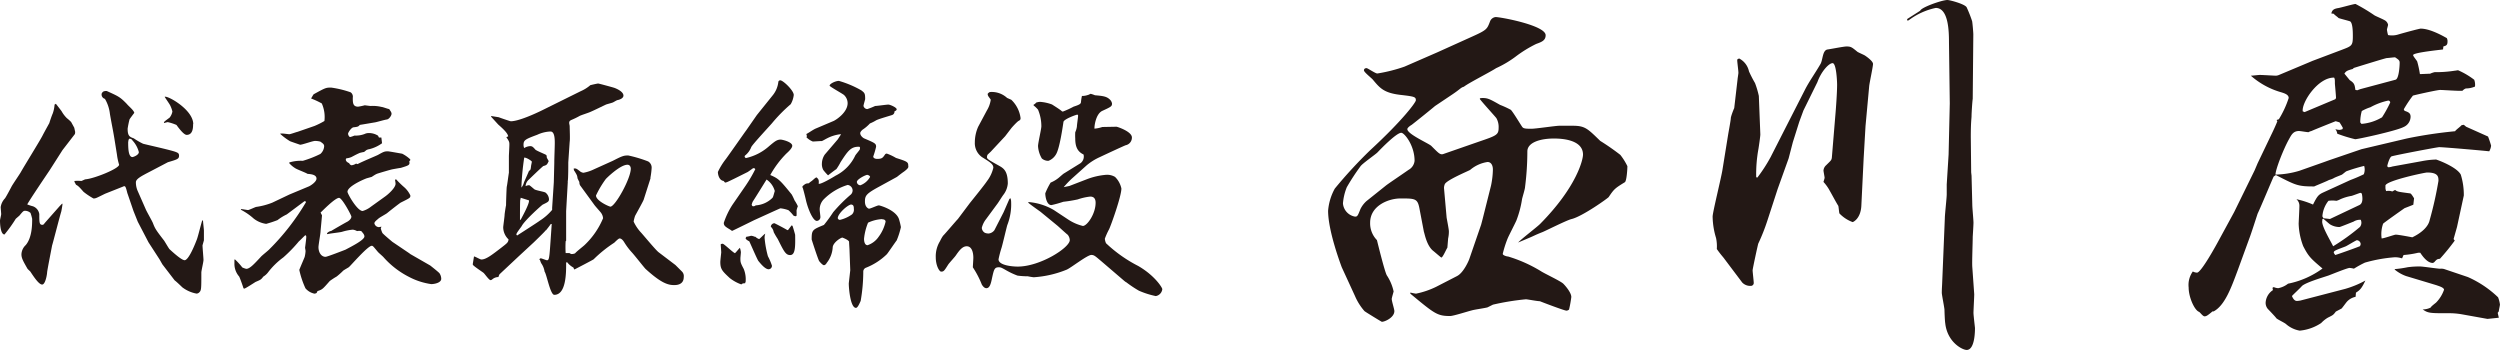 <svg xmlns="http://www.w3.org/2000/svg" viewBox="0 0 466.36 65.28"><defs><style>.cls-1{fill:#231815;}</style></defs><g id="レイヤー_2" data-name="レイヤー 2"><g id="レイヤー_1-2" data-name="レイヤー 1"><path class="cls-1" d="M267.69,19.78c-.14.14-3.67,3-4.38,3.53-.14.07-.78.5-.78.78,0,.92,3.89,2.62,4.45,3.11,1.49,1.48,1.7,1.77,2.41,1.48l6.5-2.26c3.32-1.13,3.67-1.27,3.67-2.61a3.31,3.31,0,0,0-.42-1.77c-.07-.14-2.69-3-3.11-3.6l.14-.14c1.27-.07,1.55.07,3.67,1.27a17.1,17.1,0,0,1,2,.92c.42.42,1.77,2.68,2.12,3.18.21.28.49.35,1.7.35.84,0,4.52-.56,5.22-.56h2.55c2.26,0,2.75.56,5.08,2.82a44,44,0,0,1,3.75,2.61A11.2,11.2,0,0,1,303.58,31c0,.57-.14,2.83-.49,3-1.84,1.13-2,1.27-3,2.76-.14.21-4.88,3.6-6.92,4.1-.92.21-5.23,2.4-5.52,2.47-1.41.56-1.55.7-2.61,1.13l-1.84.78c.57-.64,3.54-2.9,4.1-3.47,6.85-6.92,8-12,8-12.93,0-3-4.59-3-5.44-3-2.47,0-4.87.7-4.94,2.33a52.94,52.94,0,0,1-.43,6.71c0,.35-.49,1.91-.56,2.26a18.84,18.84,0,0,1-1.06,4c-.21.49-1.41,2.82-1.62,3.32a20,20,0,0,0-.92,2.89c0,.29.77.5,1,.5a26.26,26.26,0,0,1,6.14,2.75c.64.43,3.68,1.84,4.17,2.34s1.48,1.69,1.48,2.47a23,23,0,0,1-.42,2.33.76.76,0,0,1-.49.21c-.36,0-4.46-1.55-4.95-1.76-.49,0-2.33-.36-2.61-.36a46.84,46.84,0,0,0-6.15,1l-1,.5c-.42.14-2.47.42-2.9.56-.63.14-3.46,1.06-4.09,1.06-2.4,0-2.9-.42-7.42-4.17v-.21a9.29,9.29,0,0,0,1.06.21,15.56,15.56,0,0,0,3.74-1.27l3.89-2c1.27-.63,2.26-3,2.33-3.25l2.19-6.36.28-1.06,1.56-6.21a15.82,15.82,0,0,0,.35-3c0-.71-.28-1.41-1-1.41a6.48,6.48,0,0,0-3.25,1.48c-.35.21-4.45,1.91-4.73,2.68a1.85,1.85,0,0,0-.14.71l.49,5.51c.07.43.42,2.19.42,2.54a6,6,0,0,1-.14,1.35L270,46.2c-.21.29-.85,1.84-1.13,1.84-.07,0-1.27-1.06-1.55-1.27-1.2-1-1.56-3.18-1.7-3.53l-.85-4.45c-.35-1.77-.84-1.77-3.53-1.77-2.19,0-5.65,1.34-5.65,4.52a4.47,4.47,0,0,0,1.27,3.25c.07.28,1.41,5.79,1.84,6.57a8.82,8.82,0,0,1,1.27,3c0,.07-.35,1.2-.35,1.41,0,.43.49,1.91.49,2.26,0,1.2-1.77,2-2.33,2-.07,0-3.18-1.91-3.25-2a10.64,10.64,0,0,1-1.77-2.82l-2.47-5.37c-.07-.21-2.54-6.64-2.54-10.53A10.2,10.2,0,0,1,249,35.18a85.82,85.82,0,0,1,6.57-7.13c6.29-5.8,8.55-9,8.55-9.33,0-.63-.21-.71-2.69-1-3.25-.35-4-1.27-5.3-2.82-.21-.29-1.69-1.42-1.69-1.77s.28-.42.49-.42,1.63,1,2,1A29.17,29.17,0,0,0,262,12.43l6.15-2.68,6.42-2.9c2.83-1.27,2.83-1.41,3.4-2.89A1.26,1.26,0,0,1,279,3.18c.92,0,9.33,1.55,9.33,3.39,0,1-.78,1.27-1.77,1.63a23.09,23.09,0,0,0-3.88,2.4,19.54,19.54,0,0,1-3.6,2.12c-.92.63-5.23,2.82-6,3.46-.57.14-.64.42-2.12,1.41Zm-9.25,14.91c.42-.36,2.89-2,4.31-3A2.16,2.16,0,0,0,263.88,30c0-2.9-1.91-5.23-2.48-5.23-.91,0-3.81,3-4.45,3.67-.42.42-2.89,2.12-3.18,2.61a40.94,40.94,0,0,0-2.54,3.89,10.19,10.19,0,0,0-.71,3,2.72,2.72,0,0,0,2.26,2.47c.43,0,.5-.14,1-1.41a4.92,4.92,0,0,1,1.13-1.49Z"/><path class="cls-1" d="M328.38,25.08c0,.35-.28,2.26-.35,2.68a26.16,26.16,0,0,0-.42,5.3l.21.07a28.62,28.62,0,0,0,2.47-3.81L333,24l3.68-7.21c.78-1.55,1.84-3,2.89-4.8.5-.78.36-2.61,1.35-2.76.56-.07,3-.56,3.53-.56.85,0,1,.14,2.05,1,.21.14,1.2.56,1.41.7.43.29,1.49,1.06,1.49,1.56s-.64,3.46-.71,4.1L348,23.53l-.35,6.07-.43,8.83c-.14,2.4-1.55,3-1.62,3a6.47,6.47,0,0,1-2.47-1.62c-.07-.22-.14-1.21-.21-1.42-.29-.42-1.35-2.4-1.56-2.75a8,8,0,0,0-1.2-1.7c0-.07.21-.63.21-.78s-.21-1.2-.21-1.34a1.46,1.46,0,0,1,.5-1c.84-.84,1-.91,1.06-1.41l.63-7.63c.14-1.55.35-4.52.35-6,0-.57-.14-4-.84-4s-2.12,1.55-2.83,3.53l-2.61,5.3-.78,2.12-1.2,3.81-.78,3-2.05,5.72-1.91,5.87A36.5,36.5,0,0,1,328,45.43c-.07.14-1.06,4.73-1.06,5s.21,2.05.21,2.33a.54.54,0,0,1-.56.57A2.06,2.06,0,0,1,325,52.7L321.46,48a18.84,18.84,0,0,1-1.2-1.55,7.31,7.31,0,0,0-.14-2.05,14.33,14.33,0,0,1-.64-4c0-.78,1.63-7.35,1.84-8.76l1.06-6.57c.07-.42.49-2.68.49-3s.5-1.62.64-1.9l.63-5.44c0-.08.15-1,.15-1.14,0-.42-.22-2-.22-2.33s.29-.28.36-.35a3.51,3.51,0,0,1,1.83,2.4,23.18,23.18,0,0,0,1.13,2.19,16.46,16.46,0,0,1,.71,2.4ZM368,18.44c-.08.49-.22,2.68-.22,3.18s-.14,1-.14,3.95l.07,6.57.07.64.14,5.44c0,.49.22,2.83.22,3.32s-.14,2.54-.14,2.69c0,.91-.15,4.8-.08,5.58l.36,5.08c0,.5-.14,3-.14,3.47s.28,2.75.28,2.82c0,.5,0,4.1-1.55,4.1-.78,0-3.61-1.41-4-5-.07-.35-.14-2.12-.14-2.47s-.5-2.83-.5-3.18c0-.71.07-1.69.07-1.84l.5-12.15c0-.63.35-3.74.35-4.38V34.41l.35-5.59.22-9.53-.15-11.38c0-2-.07-6.43-2.47-6.43a12.73,12.73,0,0,0-5.08,2.33h-.29l.07-.28L358.2,2c.21-.64,4.09-2,5.08-2,.43,0,3.39.78,3.61,1.41a23.56,23.56,0,0,1,1,2.55c.08.42.22,2.12.22,2.47Z"/><path class="cls-1" d="M416.77,39.56l3.81-7.77.57-1.34L423.76,25c.22-.43,1.06-2.26,1.06-2.4l-.14-.21.43-.15a18.12,18.12,0,0,0,1.83-3.95c0-.5-.42-.78-1.34-1.06a14.56,14.56,0,0,1-5.72-3.11c.28,0,1.41-.14,1.69-.14.43,0,2.76.14,3,.14a1.76,1.76,0,0,0,.57-.14L431,11.52l.35-.15,5.3-2c2.05-.78,2.26-.78,2.26-2.62,0-.63,0-2.4-.49-2.75-.07-.07-1.84-.5-2.19-.64-.07-.14-.85-.64-.85-.78l-.49-.07c.14-.49.28-.84,1.27-1,.49-.07,2.89-.77,3.25-.77a32.93,32.93,0,0,1,3.53,2.12c.35.21,1.91.84,2.12,1.06a1.26,1.26,0,0,1,.42.7c0,.14-.21.78-.21.92a6.37,6.37,0,0,0,.21,1,3.89,3.89,0,0,0,1.77-.07c1.41-.42,4.1-1.13,4.31-1.13,2,0,4.8,1.76,4.87,1.76a1.2,1.2,0,0,1,.14.64c0,.64-.21.78-.77.92l-.07.56c-.43.08-5.58.57-5.58,1.06,0,.22.7,1,.77,1.21a18.93,18.93,0,0,1,.5,2.33c.35,0,1.62-.07,1.9-.07a4.28,4.28,0,0,1,.85-.29,22.83,22.83,0,0,0,3.82-.28c.14,0,.35-.07.56-.07a14.23,14.23,0,0,1,3,1.77,2.63,2.63,0,0,1,.14,1.27,4.31,4.31,0,0,1-1.69.35,1.54,1.54,0,0,0-.64.43c-.64.07-3.6-.15-4.17-.15s-5,1-5.08,1.06a22.55,22.55,0,0,0-1.7,2.55l.14.28c.85.28,1.13.49,1.13,1.13a2.13,2.13,0,0,1-1.34,1.91c-1.34.7-8.48,2.26-9,2.26A26.73,26.73,0,0,1,436,24.94a1.62,1.62,0,0,0-.36-.85,3.05,3.05,0,0,0,.78.14,2.16,2.16,0,0,0,.56-.14c.07-.21.07-.28,0-.35a10.61,10.61,0,0,0-.56-.92l-.71-.21c-.21.07-4.09,1.62-4.52,1.83a2,2,0,0,0-.56.22c-.29,0-1.49-.22-1.77-.22-1.06,0-1.41.71-1.84,1.49-1,1.76-2.54,5.65-2.54,6.64a16.52,16.52,0,0,0,4.45-.71l4.59-1.62,1-.36,6-2.05,8.47-2a83.58,83.58,0,0,1,9-1.35c.07-.21,1.06-.91,1.2-1.13l.42-.07.43.36,4.09,1.83a17,17,0,0,1,.57,1.7,2.65,2.65,0,0,1-.35,1.06c-.36-.07-8.48-.78-9.33-.78-.35,0-7.77,1.41-8.83,1.7-.43.07-.85,1.69-.85,1.76a.26.26,0,0,0,.28.29,3.48,3.48,0,0,0,.71-.15l5.51-1a15.56,15.56,0,0,1,2.61-.29c1.28.43,4,1.63,4.6,2.83a12.74,12.74,0,0,1,.56,3.88l-1.27,5.87-.64,2.26.22.28a41.34,41.34,0,0,1-2.76,3.39c-.49.07-.56.07-1,.57a.64.64,0,0,1-.35.21c-1.06,0-2-1.41-2.33-1.91h-.36a16.69,16.69,0,0,1-2.75.43l-.28.63a4.2,4.2,0,0,0-1.35-.21,27.69,27.69,0,0,0-5.58,1,20.25,20.25,0,0,0-2.05,1.13,4.19,4.19,0,0,0-.84-.14c-.57.07-3.32,1.2-3.89,1.41-1.27.43-4.38,1.34-5,2-.28.35-1.76,1.7-1.83,1.84.21.49.49.91.92.91.21,0,.56-.07.63-.07l8.41-2.19a18.13,18.13,0,0,0,3.74-1.55c-.7,1.48-1,1.77-1.76,2.26l-.07.78a3,3,0,0,0-1.56.85c-.21.21-.85,1.13-1.06,1.34l-1.06.56c-.49.64-.49.64-1.48,1.13A5.72,5.72,0,0,0,433,60.26a8.65,8.65,0,0,1-4,1.42,5.25,5.25,0,0,1-2.54-1.21c-.29-.28-1.7-.91-1.84-1.13s-1.34-1.48-1.55-1.69a1.75,1.75,0,0,1-.43-1.2A3,3,0,0,1,424,54.12l-.08-.43.22-.14a2.45,2.45,0,0,0,.84.21,4.28,4.28,0,0,0,1.84-.84,16.29,16.29,0,0,0,6.43-2.83c-2.26-1.91-2.61-2.26-3.6-4.17a12.73,12.73,0,0,1-.85-4.17c0-.21.14-2.82.14-3.32a1.59,1.59,0,0,0-.56-1.27,16,16,0,0,1,3.1,1c.78-1.55,1-1.84,1.91-2.26l5.09-2.33a26.21,26.21,0,0,0,2.47-1.06,2.37,2.37,0,0,0,.07-1.56,31.46,31.46,0,0,0-3.32,1c-.14.07-.71.57-.85.64s-1.27.49-1.48.63a4.38,4.38,0,0,1-.92.36c-.35.21-2.33,1-2.75,1.2-3.11,0-3.39-.21-7.14-2.12a2.18,2.18,0,0,0-.42.28c-.07.07-2.48,5.87-3,6.93-.14.42-1.27,3.95-1.56,4.66l-2.11,5.79c-1.21,3.25-2.41,6.64-4.53,7.77h-.21c-.85.71-1.13.92-1.48.92s-.85-.78-1.06-.85c-.85-.35-1.91-2.75-1.91-4.52a4.3,4.3,0,0,1,.78-3,1.72,1.72,0,0,0,.78.22c.77,0,3.6-5.16,4.09-6.08Zm13.14-18.65,5.72-2.4.14-.21c0-.43-.21-2.62-.21-2.69,0-.77,0-.84-.14-1.13-3-.07-6.08,4.6-5.86,6.29ZM433.16,41l.07.14c-.35.77,1.7,4.09,2,4.8a39.08,39.08,0,0,0,5-3.6,1.28,1.28,0,0,0,.15-1.34,2.27,2.27,0,0,0-1.35.35c-.21.07-2.47,1-2.61,1a3.4,3.4,0,0,1-1.77-.5c-.21-.14-1.06-.91-1.27-1.06Zm1.48-.15,5.51-2.61c.71-.35.57-1.48.43-2.12-.14-.14-.21-.14-.29-.14s-1.34.49-1.62.56a8.79,8.79,0,0,0-2.12.64,2.83,2.83,0,0,1-.71.28,5.23,5.23,0,0,0-1.48,0,5.25,5.25,0,0,0-1.13,2.83c0,.14.07.21.21.42Zm5.58,5.09a1,1,0,0,0,.15-.42.76.76,0,0,0-.71-.71c-.14,0-1.77,1-2.05,1.13s-1.77.64-2.05.85a.38.38,0,0,0-.21.28c0,.07,0,.14.28.5C436,47.48,440.15,46,440.22,45.92Zm-1.9-31c.84.56.92.77,1.06,1.83l.35.07.56-.21,6.58-1.76c.63-.15.77-2.55.77-3.18,0-.43-.21-.57-.85-1-.28,0-1.34.14-1.55.14s-5.44,1.62-6.36,1.91l.21.07c-1.27.35-1.41.42-1.76.92Zm6,7a22.17,22.17,0,0,0,1.56-2.82.37.37,0,0,0-.36-.36A12,12,0,0,0,442.2,20a8.67,8.67,0,0,0-1.62.71,7.59,7.59,0,0,0-.29,2.05c0,.14.08.14.22.35A8.71,8.71,0,0,0,444.32,21.9Zm2.47,13.49c.43.36.71.36,2.76.64.21,0,.42.35.78.92l-.14,1.2c-.36.14-.5.21-1.63.64-.21.14-3.81,2.68-4,2.89a5.82,5.82,0,0,0-.28,2.76c.42,0,2.4-.71,2.62-.71.49,0,2.75.43,3.1.5,1.77-.85,3-2,3.25-3.25a68,68,0,0,0,1.63-7.28c0-.71,0-1.56-2.12-1.56-.43,0-7.49,1.49-7.77,2.41v.35a1.58,1.58,0,0,0,.14.71,2,2,0,0,1,1.13.07Zm-.07,14.77a20,20,0,0,0,2.41-.35,15.51,15.51,0,0,1,2.33-.14c.56,0,3.25.42,3.74.42a2,2,0,0,1,.78.07l4.38,1.48A19.46,19.46,0,0,1,466,55.46a5.43,5.43,0,0,1,.35,1.34c0,.21-.21,1.06-.21,1.27l-.21.29.21.91-2.12.22-4.73-.85a13.94,13.94,0,0,0-2.69-.21c-3.24,0-3.67,0-4.66-.71a3.29,3.29,0,0,0,1.49-.35c.07-.22.84-.78,1-.92a6.42,6.42,0,0,0,1.49-2.4c0-.43-1.06-.71-1.42-.85l-5.65-1.7a7.06,7.06,0,0,1-2.12-1.2Z"/><path class="cls-1" d="M10.42,19.36c.14.17.93,1.19,1.06,1.37a5.8,5.8,0,0,0,1,1.32,7.51,7.51,0,0,1,.79.71l.58,1.06s.17.75.17.79,0,.36-.09.45L11.66,28,9.28,31.73c-.67,1-3.67,5.43-4.2,6.4a8.43,8.43,0,0,0,1.06.35,1.83,1.83,0,0,1,1.19,1.46c0,1.55,0,2,.58,2,.17,0,.17,0,.57-.49l2.65-3,.44-.45h.09c0,.23-.18,1.24-.22,1.42-.31,1-1.59,6-1.72,6.36-.13.71-.84,4.28-.93,5,0,.35-.31,2.3-.93,2.3s-1.59-1.5-2.21-2.43c-.08-.09-.48-.44-.53-.53C4.33,48.73,4,48.16,4,47.45a2.47,2.47,0,0,1,.79-1.72C6,44.32,6,41.84,6,40.83a8.72,8.72,0,0,0-.31-1.11,1.56,1.56,0,0,0-1-.4c-.31,0-.4.09-1.06.89-.09.09-.62.53-.7.62A25.59,25.59,0,0,1,.84,43.74c-.75,0-.84-2-.84-2.6,0-.18.22-1,.22-1.2s-.09-1.1-.09-1.32A3,3,0,0,1,.93,37c.17-.22.84-1.46,1.23-2.21.23-.44,1.51-2.29,1.73-2.69.62-1.11,3.49-5.74,4-6.72.31-.61,1.19-2.2,1.32-2.43,0-.08.49-1.5.62-1.76a6.06,6.06,0,0,0,.35-1.68Zm3.49,14.4a6,6,0,0,1,1.24,0c.13,0,.66-.31.8-.31,1.63-.13,6.27-2,6.27-2.73a10.67,10.67,0,0,1-.4-1.86l-.48-3c-.36-2.16-.45-2.38-.84-4.64a7,7,0,0,0-.93-2.78.84.84,0,0,1-.62-.8c0-.13,0-.26.27-.53a1.19,1.19,0,0,1,.7-.13c2.21,1,2.48,1.11,3.76,2.43.26.35,1.28,1.15,1.37,1.64-.09.13-.84,1.1-.89,1.23A16.58,16.58,0,0,0,23.81,24c0,1.41.4,1.54,1.15,1.81a12.9,12.9,0,0,0,1.72,1c.44.14,5.26,1.19,6.14,1.55.31.13.58.22.58.66,0,.62-.27.71-2.08,1.24L28,32c-1.59.83-2.65,1.36-2.65,2a4,4,0,0,0,.36,1.68L27.17,39c.17.44,1.23,2.25,1.37,2.65.39,1,.53,1.24,2.07,3.23.18.26.84,1.41,1,1.59.57.53,2.25,2.07,2.83,2.07s1.5-1.81,2.29-3.89c.22-.57.8-3,1-3.53h.14c0,.31.17,1.63.17,1.9s0,1.55,0,1.81l-.26.93c0,.44.18,2.38.18,2.74s-.4,2-.4,2.34c0,3,0,3.31-.36,3.67a.76.76,0,0,1-.53.26A6.26,6.26,0,0,1,34,53.59c-.17-.17-1.19-1.15-1.41-1.28l-2.3-3-.53-.93L27.7,45.2l-2-3.84-.8-2-1.1-3.22c-.09-.18-.27-1.24-.49-1.37,0,0-.17-.09-.26,0L19.7,36.1c-.31.13-1.5.75-1.77.84a1.46,1.46,0,0,1-.48.09,13.06,13.06,0,0,1-1.86-1.24c-.88-1-1-1.1-1.41-1.33l-.31-.57Zm10-7.33c0,1.05,0,2.87.8,2.87.13,0,1.19-.36,1.19-.93a5,5,0,0,0-1.19-2.17.58.58,0,0,0-.62-.31A.9.9,0,0,0,23.94,26.43Zm12.11-3.27c0,.57,0,2-1.2,2-.53,0-1.45-1.23-1.9-1.85a8.81,8.81,0,0,0-1.63-.53,5.37,5.37,0,0,0-.66.17c-.14-.17,0-.26,1-1a2.46,2.46,0,0,0,.53-1.15,5.27,5.27,0,0,0-.44-1.19c-.14-.27-.89-1.33-1-1.55C31.23,17.77,36.05,20.46,36.05,23.16Z"/><path class="cls-1" d="M43.82,48.38a11.81,11.81,0,0,1,1.37,1.5,3.32,3.32,0,0,0,.75.27c.66,0,1.46-.89,2.74-2.26.17-.22,1.41-1.19,1.59-1.41a43.62,43.62,0,0,0,6.8-8.75.2.2,0,0,0-.31-.17L53.49,40a9,9,0,0,0-1.72,1.06,20.83,20.83,0,0,1-2.12.7,4.81,4.81,0,0,1-2.34-1,11.21,11.21,0,0,0-2.39-1.64L45,39c.17,0,1.1.18,1.28.18s1.28-.53,1.5-.58a13.12,13.12,0,0,0,3-.79L54,36.28l3.62-1.51c.31-.13,1.42-.84,1.42-1.45,0-.8-1.2-.84-1.68-.89-.31-.22-2-.84-2.3-1.06a4.77,4.77,0,0,1-1.1-.93l0-.13A7.35,7.35,0,0,1,56.49,30a19.67,19.67,0,0,0,3.27-1.28,2.08,2.08,0,0,0,.71-1.42c0-.39-.22-.53-.71-.88a3.82,3.82,0,0,0-1-.13c-.44,0-2.34.71-2.78.71,0,0-1.72-.58-1.9-.67A11.76,11.76,0,0,1,52.3,25l0-.09h.4c.22,0,1.1.13,1.28.13s1.28-.4,1.5-.44l3.18-1.1a14.65,14.65,0,0,0,1.86-.93,6.25,6.25,0,0,0-.49-3.27,15.1,15.1,0,0,0-2-.93c.09-.13.4-.71.49-.79,2.25-1.24,2.29-1.24,3.27-1.24a18.53,18.53,0,0,1,3.62.88,1,1,0,0,1,.4,1c0,.93,0,1.68,1,1.68a11.67,11.67,0,0,0,1.24-.26s1,.13,1.06.13a6.94,6.94,0,0,1,2.07.18c.23,0,1.2.39,1.42.39.22.36.44.58.44.89s-.44,1-.88,1.06-1.86.48-2.17.53-2.82.48-2.87.48c-.26.31-.35.36-1.19.45-.44.08-1,1-1,1.19s.18.62.4.62a4.92,4.92,0,0,0,.79-.27A4.67,4.67,0,0,0,68,25a1.78,1.78,0,0,1,.8-.18,3.16,3.16,0,0,1,1.72.49l.17.35.45,0,.13,1.06a6.75,6.75,0,0,1-2.39,1.11,1.5,1.5,0,0,0-.44.13c-.09,0-.48.4-.57.4s-.66.13-.8.18c-.48.22-.57.26-1.5.75a3,3,0,0,1-.75.22c-.22,0-.31.09-.31.26,0,.36.4.58.62.66a.64.64,0,0,0,.44.4,1.83,1.83,0,0,0,.84-.31l.31.09c.57-.35,3.67-1.63,3.8-1.72,1.1-.62,1.23-.66,1.85-.66.22,0,2.34.39,2.65.44a6.4,6.4,0,0,1,1.51,1.06v.17l-.18.18c.13.71,0,.75-1.59,1.24-.13,0-1.33.22-1.55.26-.44.09-2.38.67-2.78.8s-.93.53-1.1.62l-.93.26c-.84.31-3.58,1.55-3.58,2.52,0,.35,1.81,3.58,2.83,3.58a4.56,4.56,0,0,0,1.54-.8l2.52-1.81c.71-.48,2.08-1.72,2.08-2.47a3.31,3.31,0,0,0-.09-.62l0-.13.18-.09A18.54,18.54,0,0,0,75.49,35a4.74,4.74,0,0,1,1.06,1.46c0,.44,0,.44-1.77,1.32-.13.05-1.72,1.28-2.6,2-.22.17-1.37.79-1.59,1s-.75.57-.75.88a.9.9,0,0,0,.83.71,4.48,4.48,0,0,0,.49-.09l-.13.31a4.56,4.56,0,0,0,.31.88c.26.31,1.59,1.42,1.85,1.64l3.14,2.12.22.17,3.71,2.13S81.94,50.85,82,51a1.92,1.92,0,0,1,.31,1c0,.79-1.37,1-1.86,1a12.69,12.69,0,0,1-4.2-1.37A16,16,0,0,1,71.56,48c-.13-.17-.93-.84-1.06-1-.84-1-.93-1.15-1.15-1.15-.75,0-4,3.8-4.29,4-.13.09-1,.57-1.1.7s-1.06,1-1.28,1.11-1.06.66-1.19.79C60.21,53.9,60.16,54,59.23,54.3l-.17.35a.9.9,0,0,1-.4.13,3,3,0,0,1-1.68-1,16.62,16.62,0,0,1-1.15-3.44c.36-.89.8-1.9,1-2.39A5.89,5.89,0,0,0,57,46.83c0-.08-.09-.57-.09-.61s.22-1.64.22-1.95,0-.26-.17-.4c-.22.18-1,1-1.2,1.15a26.63,26.63,0,0,1-2.91,3A13.83,13.83,0,0,0,50,50.81a3.17,3.17,0,0,1-.88.79c-.44.58-.49.58-1.46,1,0,0-1.9,1.24-2.08,1.24a.24.24,0,0,1-.17-.09c0-.05-.62-1.86-.8-2.17a3.59,3.59,0,0,1-.88-2.43v-.7ZM61,43.61v-.09a1.34,1.34,0,0,1,.79-.44c.27-.18,2.65-1.55,2.92-1.68s.84-.53.84-1c0-.22-1.73-3.49-2.3-3.49-.8,0-3.4,2.74-3.45,2.74l.27.53-.27,2.92c0,.48-.39,2.56-.39,3,0,1,.53,1.81,1.32,1.81.31,0,3.58-1.28,3.71-1.33,1.15-.61,3.54-1.81,3.54-2.47,0-.4-.36-.71-.58-1a2,2,0,0,0-.79,0,2.26,2.26,0,0,0-.8-.27,10.25,10.25,0,0,0-2,.4c-.44.13-2.34.31-2.69.44Z"/><path class="cls-1" d="M126,49.44l1.24,1.24a1.21,1.21,0,0,1,.31,1c0,1.5-1.42,1.5-1.81,1.5-1.15,0-2.43-.39-5.3-3-.14-.09-2.17-2.69-2.61-3.14a12.41,12.41,0,0,1-1.33-1.76c-.13-.22-.48-.8-.92-.8-.22,0-.89.71-1,.8a24.26,24.26,0,0,0-3.84,3.09c-.09.09-3.32,1.77-3.58,1.9l-.09-.09-.09-.26a3.86,3.86,0,0,1-1.23-1.06.46.46,0,0,0-.14.39c0,1.64,0,5.75-2.21,5.75-.75,0-1.41-3.8-1.81-4.33a3.64,3.64,0,0,0-.62-1.55,2.94,2.94,0,0,1-.22-.57l-.13-.14c0-.08.13-.22.27-.22s1,.36,1.14.36c.4,0,.45-.36.67-3.58l.22-3.18h-.18c-.13.22-.79,1.06-.93,1.23h-.13l0,.09c-.31.36-2,2-2.13,2.12l-2.82,2.61-3.49,3.27c-.13.13-.13.22-.27.57a1.8,1.8,0,0,0-1.15.44.56.56,0,0,1-.3.14c-.31,0-1.11-1.2-1.33-1.37s-1.63-1.11-1.86-1.37a.29.29,0,0,1-.13-.31l.22-1.37c.22,0,1.15.57,1.37.57.89,0,2-.88,3.67-2.16,1.19-.93,1.32-1,1.41-1.59a3.14,3.14,0,0,1-1-2.25c0-.23.26-2,.26-2.35,0-.17.22-1.59.27-1.76,0-.53.08-3,.13-3.45.09-.31.35-2.43.4-2.6l0-3.14c0-.09.09-1.77.09-2.08,0-.53,0-.61-.57-1.45l.35-.14c-.09-.62-1-1.45-1.86-2.21l-1.32-1.45,0-.14,1.42.23c.17.08,2.12.75,2.25.75,1.37,0,4.33-1.28,6.27-2.26L108.35,17a6.87,6.87,0,0,0,1.77-1.11c.35-.09,1.32-.31,1.46-.31s2.73.71,3,.8,1.72.66,1.72,1.45c0,.49-.66.76-1.1.84-.13,0-.75.4-.89.45-.35.13-1.1.31-1.28.39-.39.18-2.47,1.2-2.91,1.37-.27.14-1.68.58-2,.75a13.91,13.91,0,0,1-1.45.71c-.44.18-.49.35-.49.62,0,.09.09.49.09.57,0,.45.09,2.52,0,2.92l-.26,3.84c0,.53,0,3-.09,3.45a.27.27,0,0,0,0,.17l-.31,5.48,0,5.52-.09.09a17.89,17.89,0,0,0,0,2.21l.7,0c.18.09.27.18.45.18a1.85,1.85,0,0,0,.61-.13c.22-.31,1.55-1.33,1.77-1.55a14.62,14.62,0,0,0,3.45-5,2,2,0,0,0-.45-1.1c-.17-.22-1.1-1.24-1.23-1.46l-2.61-3.58a1.17,1.17,0,0,1-.13-.62,7.24,7.24,0,0,1-.35-.7c-.05-.49-.09-.58-.58-1.37-.09-.05-.13-.36-.13-.44.44-.05.53,0,1.24.57a1.38,1.38,0,0,0,.57.22,7.53,7.53,0,0,0,2-.66L114.31,30c1.73-.88,2-1,2.88-1a24.2,24.2,0,0,1,3.71,1.11,1.32,1.32,0,0,1,.66,1.23,14.2,14.2,0,0,1-.22,1.77v.18l-1.24,3.88c0,.18-1.37,2.61-1.63,3.1a6.85,6.85,0,0,0-.27,1.06,7.78,7.78,0,0,0,1.33,2c.53.57,2.74,3.26,3.31,3.71Zm-23-10.69.31-4.73.09-3.62c0-1,.09-2.92.09-3.75s-.05-2.12-.8-2.12a6.41,6.41,0,0,0-2.47.61c-2.26.84-2.56,1-2.56,1.9a1.37,1.37,0,0,0,.13.58,2.28,2.28,0,0,1,1.1-.36c.4,0,.53.14,1,.67.26.22,1.68.79,1.9.92s.17.18.22.58l.35.62c-.31.66-.35.75-1,.92-.18.09-2.61,2.43-2.69,2.52a1.71,1.71,0,0,0-.62,1.24,1.53,1.53,0,0,1,.62-.18c.13,0,.22.09,1,.75.27.22,1.81.45,2.08.62a1.68,1.68,0,0,1,.66,1.24c0,.44-.18.53-1.15,1-.09,0-3.36,2.91-3.93,4-.13.23-1,1.29-1,1.55,0,.09,0,.09.14.22.13-.09,4-2.56,4.19-2.74A10.13,10.13,0,0,0,103,39.15ZM97.13,41c.05-.13,1.68-3,1.55-3.62l-1.55-.49c0,.13-.09.44-.09.49C97,37.82,97,40,97,40.25L97,41Zm.62-7s.79-1.77.93-2.12c.31-.18.31-.27.39-.93,0-.09.14-.66.14-.79s-1-.8-1.42-.76A50.19,50.19,0,0,0,97.26,35,2.43,2.43,0,0,0,97.75,34Zm19.92-2.52c0-.35-.17-.75-.62-.75-1.41,0-4.06,2.65-4.06,2.69a17.93,17.93,0,0,0-1.81,3.05c0,1,2.47,2.08,2.69,2.08C114.76,38.53,117.67,33.32,117.67,31.46Z"/><path class="cls-1" d="M148.59,39.32a7.16,7.16,0,0,1,0,.93.34.34,0,0,1-.18.09,1.18,1.18,0,0,1-.4-.13,6.52,6.52,0,0,0-.93-1,6.14,6.14,0,0,0-1.5-.35c-.26.09-2.56,1.15-4.9,2.21-.18.09-4.06,2-4.11,2s-.31-.22-.4-.26c-.88-.53-1.15-.71-1.15-1.24a14.48,14.48,0,0,1,1.6-3.35l2.47-3.58a26,26,0,0,0,1.81-3.09c-.09-.09-.13-.18-.31-.18s-.18.09-1.1.71l-2.57,1.28c-1.19.57-1.32.66-1.67.7l-.27-.31c-.75-.08-1.06-1.06-1.06-1.67a12,12,0,0,1,1.5-2.43c.62-.84,3.58-5.08,3.76-5.3l2-2.88,2.91-3.62a4.8,4.8,0,0,0,1.11-2.61.38.38,0,0,1,.35-.26c.53,0,2.52,1.9,2.52,2.74a4.38,4.38,0,0,1-.57,1.72A29.24,29.24,0,0,0,144,23c-.62.71-3.58,3.89-3.85,4.42A3.68,3.68,0,0,1,139,29a.26.26,0,0,0-.09.18c0,.13.09.22.22.31a9.6,9.6,0,0,0,4.38-2.26c1-.83,1.41-1.19,2.12-1.19.31,0,2.16.44,2.16,1.15,0,.44-.66,1.06-1.1,1.46a18.07,18.07,0,0,0-3,4c1.55.67,1.81.93,4,3.63a11.42,11.42,0,0,1,.53,1.1,7.65,7.65,0,0,1,.62,1.1C148.77,38.57,148.59,39.19,148.59,39.32ZM139,52.84c-.53,0-.61.13-.7.22a7.55,7.55,0,0,1-2.17-1.19c-1.37-1.28-1.76-1.64-1.76-3,0-.27.17-1.72.17-1.77,0-.26-.09-1.32-.09-1.54a.79.79,0,0,1,.36-.09c.26,0,1.85,1.59,2.29,1.76.18-.13.76-.88.93-1a4.44,4.44,0,0,1,.18.79c0,.18-.09,1-.09,1.15,0,.71,0,.84.62,2a5.16,5.16,0,0,1,.35,2.43A.47.47,0,0,0,139,52.84Zm4.38-2.61c-.71,0-1.68-1.28-1.9-1.54S139.8,45,139.76,45s-.67-.31-.67-.58c0,0,0,0,.14-.26.17,0,.57-.09.88-.18a2,2,0,0,1,.66.18h.13a2,2,0,0,0,.71.44c.22-.13.93-.93,1.15-1a2.26,2.26,0,0,0-.13.79,19,19,0,0,0,.62,3.41,10.22,10.22,0,0,1,.75,1.76A.64.64,0,0,1,143.38,50.23ZM143,33.49c-.66,1.06-1.94,3.14-2.6,4.15a3.12,3.12,0,0,0-.18.58s0,0,.13.22a.6.6,0,0,0,.62-.13A4.83,4.83,0,0,0,144,37c.22-.18.22-.31.53-1.37A3.81,3.81,0,0,0,143,33.49Zm4.38,14.09c-.84,0-1.19-.79-2.3-3a14,14,0,0,1-.75-1.28,1.77,1.77,0,0,0-.53-1v-.09a.71.71,0,0,1,.66-.57c.05,0,2.26,1.15,2.39,1.28H147l.67-.88.17.09c.18.53.49,1.63.49,1.68C148.37,46,148.37,47.58,147.4,47.58ZM168.65,32c-.45.3-1.11.83-1.33,1L164,34.82c-2.43,1.32-2.65,1.68-2.65,2.78s.7,1.33.75,1.33c.31,0,1.54-.62,1.85-.62.14,0,3.36.88,3.8,2.74a12.6,12.6,0,0,1,.31,1.32,14.56,14.56,0,0,1-.79,2.48c-.22.26-1.77,2.56-1.86,2.6a11.75,11.75,0,0,1-3.84,2.48.78.78,0,0,0-.53.79,32.15,32.15,0,0,1-.49,5.43c-.18.36-.53,1.28-.88,1.28-1.11,0-1.37-4.19-1.33-4.63l.27-2.39-.13-3.49c0-.4-.09-1.5-.09-1.85-.18-.36-1.15-.71-1.24-.75-.31,0-1.68.88-1.81,1.76a5.14,5.14,0,0,1-1.15,3c0,.08-.26.39-.49.39s-.7-.53-.88-.75-1.41-4-1.41-4.06c0-1.77.13-1.81,2.29-2.7a26.88,26.88,0,0,0,1.73-2.38,28.7,28.7,0,0,1,3.31-3.31,1.09,1.09,0,0,0,.31-.71,1.05,1.05,0,0,0-.93-1.06,10.7,10.7,0,0,0-4.46,2.69,2.69,2.69,0,0,0-.75,1.86c0,.35.13,1.19.13,1.41a.71.71,0,0,1-.66.75c-.71,0-1.59-2.07-2-3.71-.09-.44-.57-2.38-.66-2.52s-.05,0,0-.26c.57-.49.62-.49,1.15-.53a4.37,4.37,0,0,1,.57-.44c.58-.49.62-.58.89-.66.3.3.48.39.39,1.19.36.17,2.74-1.24,3.14-1.5A8,8,0,0,0,159.55,29c.13-.22.75-.93.83-1.1a1.07,1.07,0,0,0,.05-.31.2.2,0,0,0-.22-.22c-1.46,0-2,.7-3.4,2.87a9.83,9.83,0,0,1-.8,1.32c-.26.14-1.54,1.15-1.54,1.15a9.11,9.11,0,0,1-.89-1,2.29,2.29,0,0,1-.26-1.19,3.13,3.13,0,0,1,.53-1.68L156.28,26l.57-.88,0-.09a7.21,7.21,0,0,0-2.61.8c-.18.08-.84.48-.93.48-.26,0-1.54.09-1.68.09a3.4,3.4,0,0,1-1.19-.79l.09-.23-.09-.26,0-.13c.53-.27,1.28-.84,1.85-1.06l3.23-1.37c.57-.27,2.6-1.64,2.6-3.32a2.11,2.11,0,0,0-.7-1.54c-.4-.31-2.66-1.55-2.66-1.72,0-.36,1.11-.89,1.73-.89a18.84,18.84,0,0,1,4.19,1.77c.62.48.71.57.71,1.63,0,.09-.31,1.06-.31,1.28a.77.77,0,0,0,.71.58,13.44,13.44,0,0,0,1.46-.58c.31,0,2.16-.26,2.47-.26s1.55.53,1.55.88c0,.18-.22.31-.4.36,0,.26-.09.57-.44.7s-2.57.75-3,1a8.09,8.09,0,0,1-1.15.58,7.48,7.48,0,0,1-1.41,1.19c-.18.18-.4.4-.4.62,0,.49.57.93.79,1,1.95.84,2.17.92,2.17,1.54a15.48,15.48,0,0,1-.53,1.81c0,.36.48.45.7.45.93,0,1.06-.18,1.51-.84a.38.38,0,0,1,.35-.14,9.64,9.64,0,0,1,1.68.8c2.07.66,2.29.75,2.29,1.46C169.48,31.2,169.48,31.37,168.65,32Zm-9.81,6.14c-.66,0-2.56,1.72-2.56,2.56a.41.41,0,0,0,.44.31A6.43,6.43,0,0,0,158.93,40a1.22,1.22,0,0,0,.35-1.06C159.28,38.71,159.28,38.18,158.84,38.18Zm3-5.53c-.39,0-2,.84-2,1.33a.67.67,0,0,0,.66.62,3.51,3.51,0,0,0,1.81-1.55C162.28,32.79,162,32.65,161.84,32.65Zm2.74,8.26a7.08,7.08,0,0,0-2.65.67,10.75,10.75,0,0,0-.75,3c0,.14,0,1.2.66,1.2a4.06,4.06,0,0,0,2.08-1.59,7.38,7.38,0,0,0,1.28-2.79C165.2,41.05,164.94,40.91,164.58,40.91Z"/><path class="cls-1" d="M215.6,55.23a15.82,15.82,0,0,1-3.14-1,21.73,21.73,0,0,1-2.38-1.59c-.09,0-.22-.17-.27-.17l-4.33-3.71c-1.19-1-1.37-1.2-1.9-1.2-.75,0-3.84,2.43-4.59,2.74a19.51,19.51,0,0,1-6.14,1.42,9.19,9.19,0,0,1-1.11-.18,14.15,14.15,0,0,1-1.94-.13,14.08,14.08,0,0,1-2-.93c-1-.57-1.1-.62-1.5-.62-.8,0-.89.44-1.24,2-.22,1.1-.44,1.9-1.06,1.9-.44,0-.75-.53-.84-.66a17.3,17.3,0,0,0-1.68-3.23c0-.26.09-1.5.09-1.77s0-2.16-1.24-2.16c-.84,0-1.45.88-2.07,1.77-.18.26-1.2,1.37-1.37,1.63-.75,1.19-.84,1.33-1.33,1.33-.31,0-1-1.06-1-2.7a5.41,5.41,0,0,1,.8-3,6.67,6.67,0,0,1,.57-1c.18-.13,2.69-3.09,2.74-3.09l2.25-3c.53-.66,2.79-3.45,3.18-4.07a6.56,6.56,0,0,0,1.2-2.51c0-.67-.53-1-2.13-2a3.19,3.19,0,0,1-1.32-2.73,7.22,7.22,0,0,1,.62-2.92l1.63-3.05a5.26,5.26,0,0,0,.71-1.94.3.3,0,0,0-.09-.22c-.4-.53-.44-.58-.48-.93.22-.27.35-.35.57-.35a4.21,4.21,0,0,1,3.05,1.1c.09.05.7.31.79.35a5.72,5.72,0,0,1,1.73,3.41c0,.3-.09.39-.36.53s-1.19,1.14-1.37,1.37l-1.15,1.5L185,28.1c-.09.14-.71.67-.8.8a1.37,1.37,0,0,0-.09.4c0,.35.22.48,2.21,1.59.84.48,1.68.92,1.68,3.35a4,4,0,0,1-.84,2.12c-.18.23-.84,1.28-1,1.51l-2.21,3a4.25,4.25,0,0,0-.8,1.63,1.13,1.13,0,0,0,.58.93,1.86,1.86,0,0,0,.71.13,1.54,1.54,0,0,0,1.06-.62l1.72-3.36,1-2.29a.5.5,0,0,1,.27-.31,1.66,1.66,0,0,1,.13.66A10.58,10.58,0,0,1,187.9,42c-.17.58-.88,3.63-1.06,4.2a20.25,20.25,0,0,0-.57,2.17c0,1.14,2.6,1.36,3.58,1.36,4.19,0,9.71-3.53,9.71-4.94a1.68,1.68,0,0,0-.39-1c-.31-.23-1.64-1.46-1.9-1.68l-3.18-2.61c-.36-.26-2-1.41-2.26-1.68v-.13a11,11,0,0,1,4.77,1.5L199.34,41A8.64,8.64,0,0,0,202,42.15c.79,0,2.38-2.25,2.38-4.33,0-.62-.22-1.15-1-1.15a10.62,10.62,0,0,0-2.34.53,25.11,25.11,0,0,1-2.69.44,20.93,20.93,0,0,1-2.21.62c-.93,0-1.15-1.67-1.15-2.2a13.16,13.16,0,0,1,1-2,5.84,5.84,0,0,0,1.32-.75c.22-.14,1-.89,1.24-1l3-1.86a1.55,1.55,0,0,0,.58-1.63c-1.11-.53-1.55-1.41-1.55-3a10.21,10.21,0,0,1,0-1.15,3.72,3.72,0,0,0,.31-1.06c0-.31.22-1.72.22-2,0-.09,0-.22-.17-.22s-2.52.84-2.56,1.37c-.14.93-.71,4.9-1.37,6A2.79,2.79,0,0,1,195.59,30a1.8,1.8,0,0,1-1.24-.44,5.05,5.05,0,0,1-.71-2.3c0-.61.62-3.18.62-3.71a8.07,8.07,0,0,0-.62-3.09,5,5,0,0,0-.83-.79l0-.14a1.27,1.27,0,0,0,.48-.39A2.57,2.57,0,0,1,194,19a7.88,7.88,0,0,1,2.25.49c.27.18,1.59,1,1.81,1.24a.36.36,0,0,0,.22.08,15.62,15.62,0,0,0,2-.92c1.28-.4,1.33-.58,1.37-.84a7.91,7.91,0,0,1,.18-1.15,3.23,3.23,0,0,0,1.1-.18c.09,0,.49-.22.53-.22a5.66,5.66,0,0,1,.8.27c1.54.13,2.21.22,2.82.84a1.29,1.29,0,0,1,.36.7c0,.53-.18.62-1.81,1.37-1.24.58-1.51,2.92-1.46,3.32a6.18,6.18,0,0,0,1.46-.31l2.65-.05c.13,0,2.87.89,2.87,2A1.45,1.45,0,0,1,210,27.09c-.09,0-4.07,1.85-4.82,2.21a10.45,10.45,0,0,0-2.47,1.54l-2.52,2.26a16.93,16.93,0,0,0-1.76,1.81l1.06-.22,3.22-1.24a12.92,12.92,0,0,1,3.62-.84A2.9,2.9,0,0,1,208,33a4.26,4.26,0,0,1,1.19,2.16c0,1.46-1.9,6.76-2.29,7.6a13.27,13.27,0,0,0-.8,1.77,2.6,2.6,0,0,0,.22.84,25.58,25.58,0,0,0,6,4.24c3.13,1.81,4.5,4.06,4.5,4.33A1.47,1.47,0,0,1,215.6,55.23Z"/></g></g></svg>